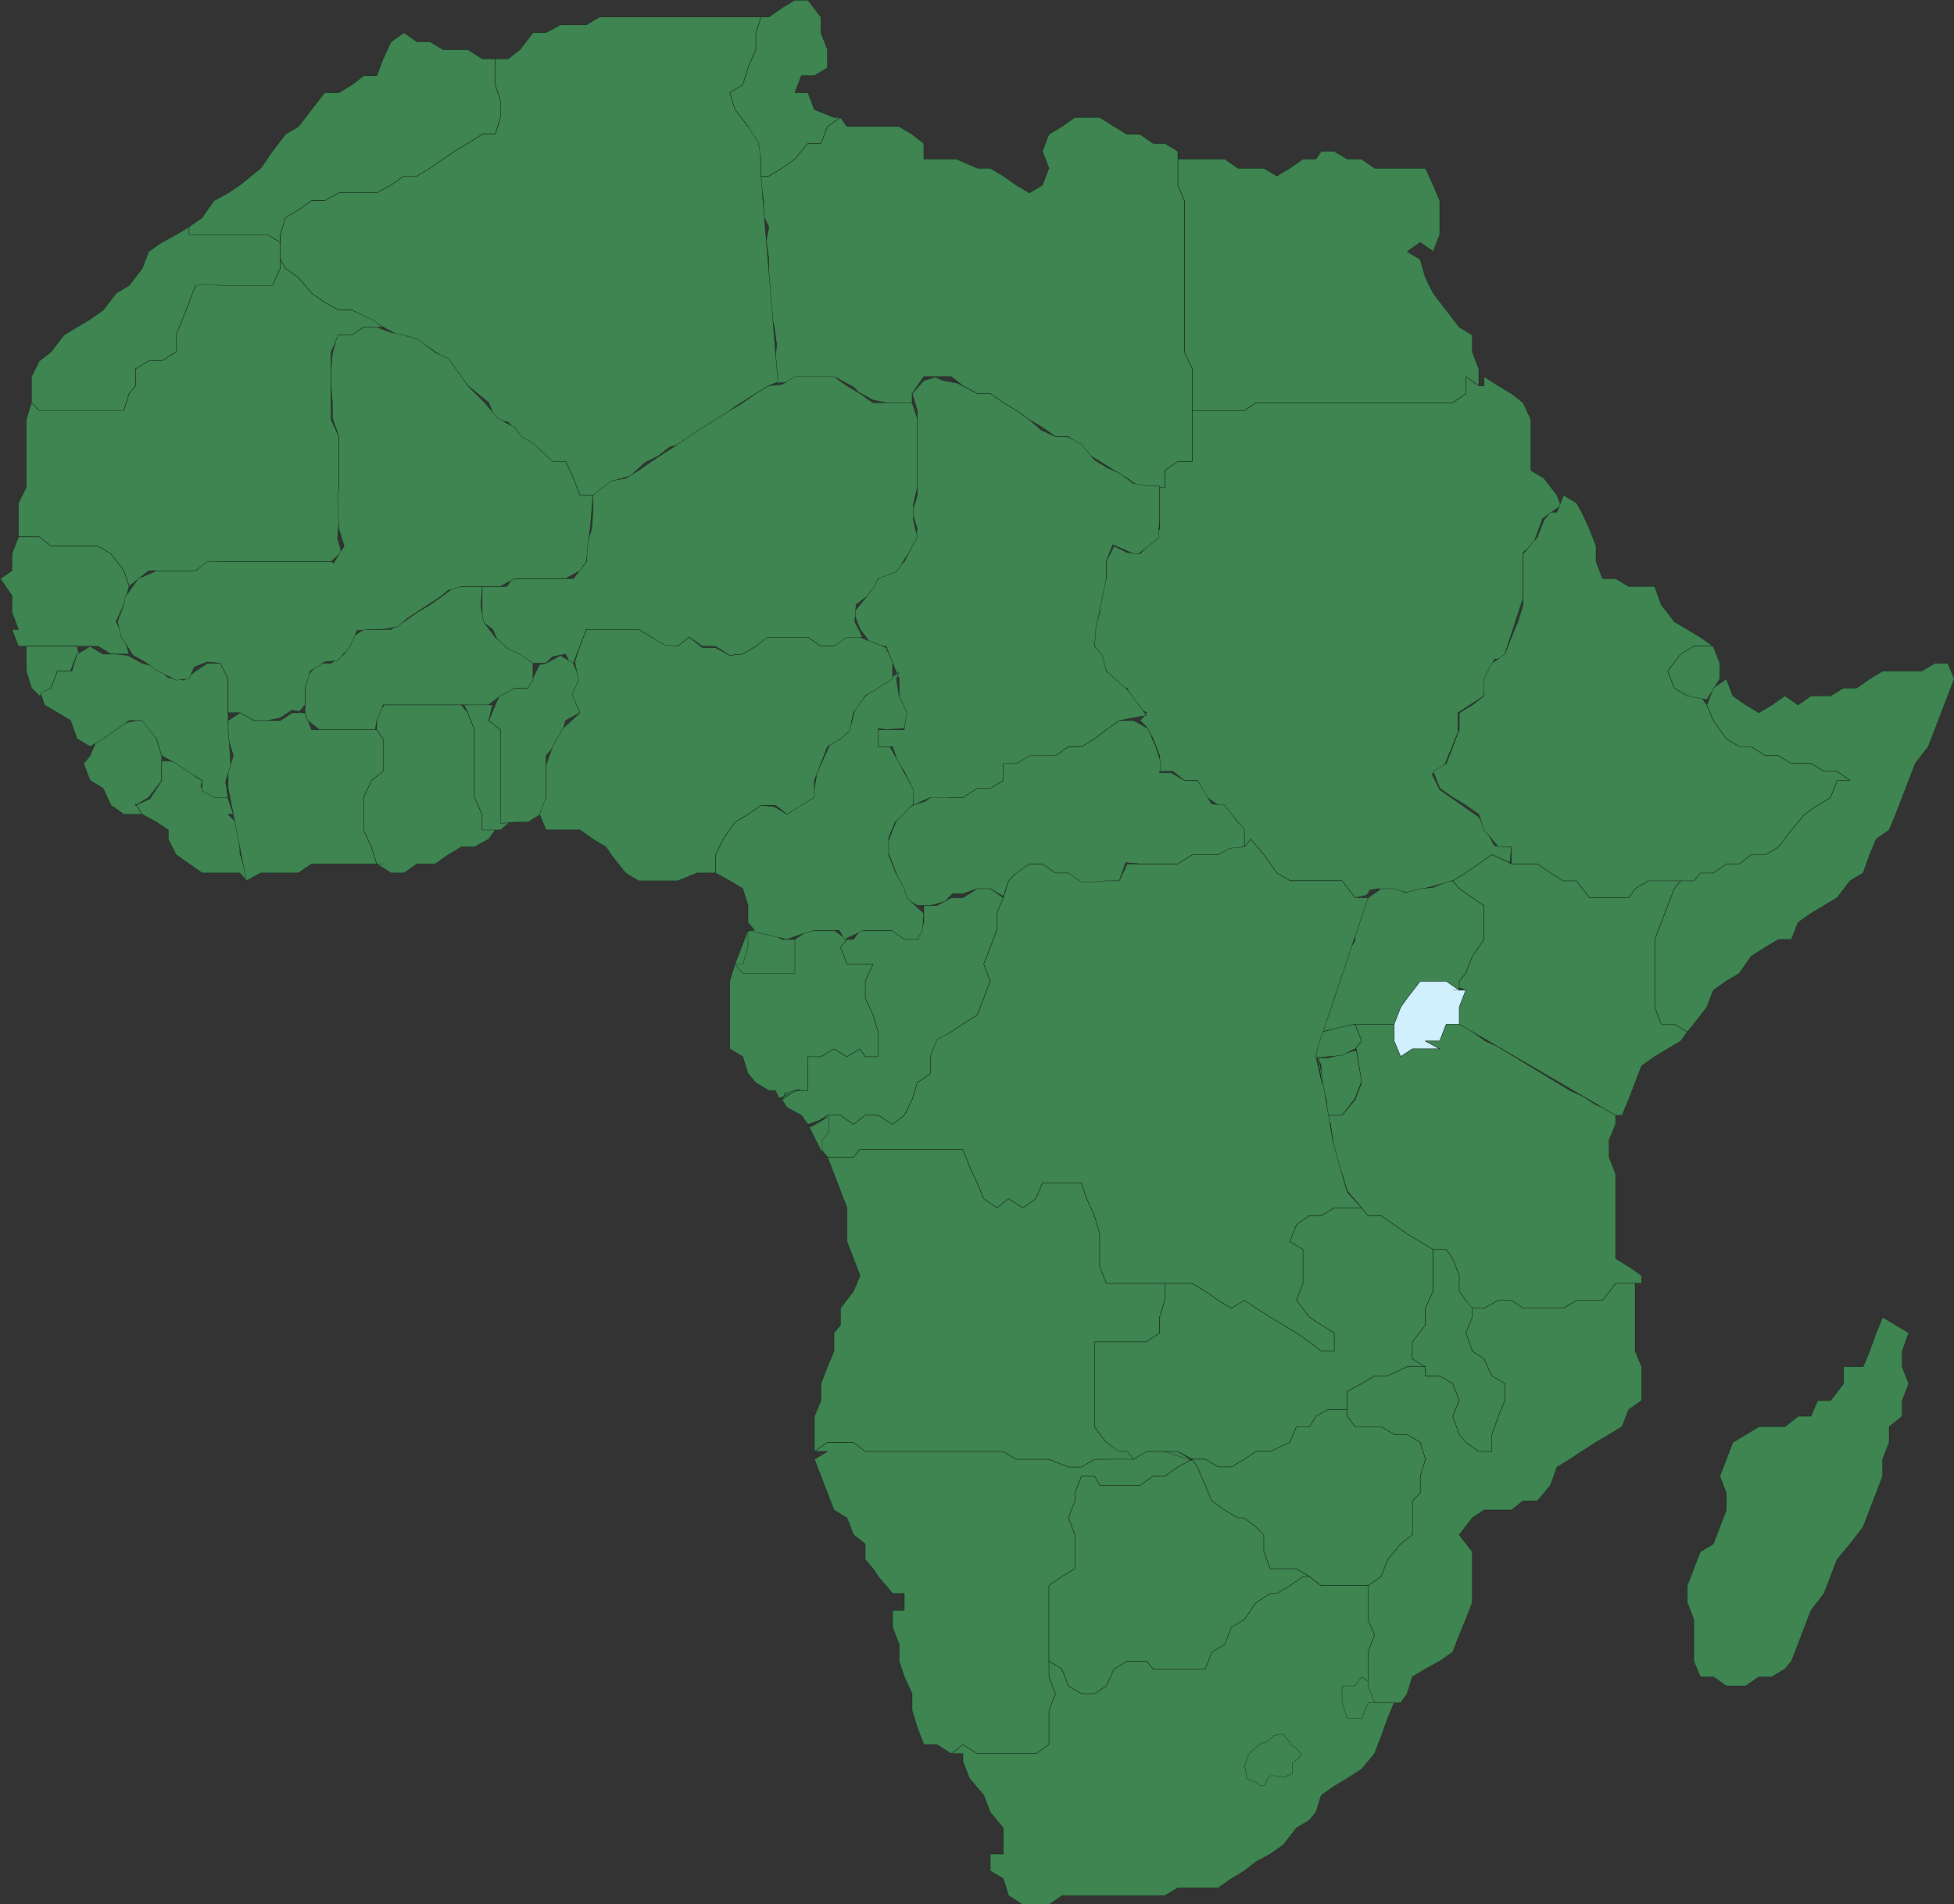 <svg xmlns="http://www.w3.org/2000/svg" width="359.973" height="350.784"><rect width="100%" height="100%" fill="#333333" stroke="none"/><defs><clipPath id="a"><path d="M301 511h84v60.5h-84zm0 0"/></clipPath><clipPath id="b"><path d="M300 510h85v61.5h-85zm0 0"/></clipPath><clipPath id="c"><path d="M430 342h56v69h-56zm0 0"/></clipPath><clipPath id="d"><path d="M430 342h56v70h-56zm0 0"/></clipPath><clipPath id="e"><path d="M260 220.5h21V254h-21zm0 0"/></clipPath><clipPath id="f"><path d="M259 220.5h23V254h-23zm0 0"/></clipPath><clipPath id="g"><path d="M126 318h25v24h-25zm0 0"/></clipPath></defs><path fill="#3f8552" stroke="#000" stroke-miterlimit="10" stroke-width=".045" d="m287.551 93.144-.719-1.918-2.398-3.121-2.402-1.442v-9.36l-1.438-3.12-2.16-1.68-2.402-1.438-2.637-1.68v1.68h-.961l-2.402-1.68v3.118l-2.399 1.68h-36.238l-2.16 1.441h-9.602v-1.441 10.8h-2.64l-2.399 1.68v3.121h-.96v7.68l-1.2 1.922-2.402 2.636-2.399-.238-2.398-1.199-1.442 2.879v3.121l-1.199 3.121v3.117l-.96 3.121v3.121l.96 1.438 1.2 3.121 2.878 3.121h.961l1.2 3.117 2.402 1.442-1.203 1.441 1.203 1.2 1.199 2.16 1.2 3.12v2.88h2.398l2.16 1.68h2.402l1.438 2.878 2.402 1.68 2.398 1.68 2.403 2.882v3.117l1.199-1.437 2.398 2.879 2.403 3.36 2.398 1.44h9.602l2.398 3.122 2.16-.48.48-.723v-.239h.239l1.2-.238 6 .719 7.921-2.16 2.399-1.442 2.402-1.68 2.398-1.68 3.36 1.442.242-2.883h-1.2l-1.921-.238-2.88-5.281-7.198-5.04-1.442-2.878 2.16-1.2 2.641-6.48v-3.601l4.8-3.121.24-2.88 1.679-3.84 1.68-.237 3.601-11.043v-8.399l1.918-1.68 1.68-4.558 3.359-2.402"/><g clip-path="url(#a)" transform="translate(-126.027 -220.716)"><path fill="#3f8552" d="m301.262 543.781 2.16-1.68 2.637 1.68h10.8l2.403-1.68v-6.242l1.199-3.12-1.2-3.118v-2.883l2.4 1.442 1.198 3.12 2.403 1.438h2.398l2.16-1.437 1.442-3.121 2.398-1.442h3.602l1.199 1.442h9.598l1.203-3.121 2.398-1.438 1.2-3.121 2.402-1.441 2.16-3.118 2.637-1.68h1.203l2.398-1.44 2.399-1.68h1.203l2.16 1.68h8.637v6.238l1.203 2.882-1.203 3.118v6.242l1.203 3.12h4.797-1.2l-1.199 2.88-1.2 3.36-1.198 3.12-2.403 2.88-2.64 1.679-2.399 1.441-2.398 1.68-.961 3.117-1.2 1.442-2.402 1.44-2.398 3.118-2.402 1.684-2.637 1.437-2.16 1.68-2.403 1.441-2.398 1.68h-7.441l-2.399 1.441h-18.96l-2.4 1.68h-4.8l-2.64-1.68-.962-3.12-2.398-1.442v-3.117h2.398v-4.801l-2.398-2.883-1.2-3.117-2.64-3.121-1.2-3.121v-1.438h-2.16"/></g><g clip-path="url(#b)" transform="translate(-126.027 -220.716)"><path fill="none" stroke="#000" stroke-miterlimit="10" stroke-width=".045" d="m301.262 543.781 2.16-1.68 2.637 1.68h10.8l2.403-1.68v-6.242l1.199-3.12-1.2-3.118v-2.883l2.4 1.442 1.198 3.12 2.403 1.438h2.398l2.16-1.437 1.442-3.121 2.398-1.442h3.602l1.199 1.442h9.598l1.203-3.121 2.398-1.438 1.2-3.121 2.402-1.441 2.16-3.118 2.637-1.68h1.203l2.398-1.44 2.399-1.68h1.203l2.16 1.68h8.637v6.238l1.203 2.882-1.203 3.118v6.242l1.203 3.12h4.797-1.2l-1.199 2.88-1.2 3.36-1.198 3.12-2.403 2.88-2.64 1.679-2.399 1.441-2.398 1.68-.961 3.117-1.2 1.442-2.402 1.44-2.398 3.118-2.402 1.684-2.637 1.437-2.16 1.68-2.403 1.441-2.398 1.68h-7.441l-2.399 1.441h-18.96l-2.4 1.68h-4.8l-2.64-1.68-.962-3.12-2.398-1.442v-3.117h2.398v-4.801l-2.398-2.883-1.2-3.117-2.64-3.121-1.2-3.121v-1.438h-2.16"/></g><path fill="#3f8552" stroke="#000" stroke-miterlimit="10" stroke-width=".045" d="m253.235 310.585-2.403-1.68-1.199 1.68h-2.398v3.121l.957 2.879h2.64l1.2-2.879h1.203v-3.121m-103.203-43.199 2.402-1.68h4.8l2.16 1.68h25.438l2.403 1.437h6l3.597 1.442h2.403l2.398-1.442h2.16l2.64-1.437 2.4 1.437v-.48l2.402-.957 2.16-.48 2.637.48h.96l2.641 1.68v-.243l-2.64 1.442-2.399 1.68h-2.16l-2.402 1.68h-7.438l-.96-1.68h-2.4l-1.202 3.12v1.438l-1.2 3.121 1.2 3.121v6.238l-2.399 1.442-2.398 1.68v16.8l1.199 3.117-1.2 3.122v6.242l-2.402 1.68h-10.8l-2.637-1.68-2.16 1.68-2.641-1.68h-2.402l-1.2-3.121-.96-3.121v-3.122l-1.438-3.117-.96-2.883v-3.117l-1.2-3.12v-3.122h2.16v-3.117h-2.16l-2.64-3.121-.962-1.442-1.437-1.68v-2.878l-2.16-1.68-1.203-3.12-2.399-1.442-1.2-3.118-1.198-3.12-1.203-3.122 2.402-1.437h-2.402"/><path fill="#3f8552" stroke="#000" stroke-miterlimit="10" stroke-width=".045" d="m243.395 292.105-2.16-1.68-2.403-1.442h-4.8l-1.2-3.12v-3.118l-1.437-1.441-2.16-1.68h-1.203l-2.399-1.441-2.398-1.68-1.203-2.879-1.438-3.36-.96-1.44-2.642 1.44-2.398 1.68h-2.16l-2.402 1.68h-7.438l-.96-1.68h-2.4l-1.202 3.121v1.438l-1.2 3.121 1.2 3.121v6.238l-2.399 1.442-2.398 1.68v13.917l2.398 1.442 1.2 3.121 2.402 1.437h2.398l2.16-1.437 1.442-3.121 2.398-1.442h3.602l1.199 1.442h9.598l1.203-3.121 2.398-1.438 1.2-3.12 2.402-1.442 2.16-3.117 2.637-1.68h1.203l2.398-1.441 2.399-1.68h1.203l2.16 1.68h8.637-8.637"/><path fill="#3f8552" stroke="#000" stroke-miterlimit="10" stroke-width=".045" d="m219.633 269.065-2.64-1.68h-5.758l-2.403 1.438h-7.199l-2.398 1.442h-2.403l-3.597-1.442h-6l-2.403-1.437h-25.437l-2.16-1.68h-4.801l-2.402 1.68v-6.48l1.203-2.884v-3.117l1.199-3.12 1.2-2.88v-3.36l1.198-1.44v-3.122l2.403-3.12 1.199-2.88-1.2-3.12-1.202-3.118v-6.242l-1.2-3.117-2.398-6.242h4.8l1.2-1.438h18.96l1.2 3.117 1.438 3.121 1.203 2.88 2.398 1.679 2.16-1.68 2.64 1.68 2.4-1.68 1.199-2.879h7.203l.957 2.88 1.441 3.12.961 3.36v6l1.2 3.12h10.8v3.122l-.96 3.117v2.883l-2.4 1.68h-9.6v15.597l2.16 2.883 2.64 1.68 6.48-.48 6.72 2.16"/><path fill="#3f8552" stroke="#000" stroke-miterlimit="10" stroke-width=".045" d="M207.633 267.386h-1.441l-2.399-1.68-2.16-2.883v-15.597h9.602l2.398-1.68v-2.883l.961-3.117v-3.121h5.04l2.398 1.437 2.402 1.684 2.398 1.437 2.403-1.437 2.16 1.437 2.637 1.68 2.402 1.442 2.398 1.44 2.403 1.68 2.16 1.68h2.398v-3.36l-2.398-1.44-2.16-1.442-2.403-3.117 1.2-3.121v-6.242l-2.399-1.438 1.2-3.12 2.402-1.68h2.16l2.398-1.442h5.04l1.199 1.441h2.402l2.398 1.68 2.403 1.68 2.398 1.441 2.399 1.438v7.68l-1.438 3.12v3.122l-2.402 3.12v3.118l2.402 1.441h-3.36l-3.6 1.68h-2.4l-2.402 1.441-2.64 1.438v4.562-1.199h-3.598l-2.16 1.2-1.2 1.917h-2.402l-1.199 2.883-3.601 1.68h-2.637l-2.16 1.437-2.403 1.442h-2.398l-2.402-1.442h-2.399l-2.64-1.437h-5.758l-2.403 1.437-1.199-1.437"/><path fill="#3f8552" stroke="#000" stroke-miterlimit="10" stroke-width=".045" d="M258.032 313.706h-4.797l-1.203-3.121v-6.242l1.203-3.117-1.203-2.883v-6.238l2.402-1.68 1.2-3.121 2.398-2.88 2.16-1.679v-6.242l1.441-1.438v-3.12l.961-3.122-.96-3.117-2.4-1.441h-2.402l-2.398-1.442h-4.8l-1.442-1.918v-4.562l2.64-1.438 2.403-1.441h2.398l3.602-1.68h3.359v1.68h2.64l2.4 1.441 1.198 3.118-1.199 2.882 1.2 3.36 1.199 1.441 2.402 1.68h2.398v-3.121l1.2-3.36 1.203-2.882v-3.118l-2.403-1.441-1.437-3.121-2.16-1.438-1.203-3.36 1.203-2.882v-3.117 1.437h2.16l2.637-1.437h2.402l2.16 1.437h7.438l2.402-1.437h4.8l2.4-3.121h4.8-1.2v12.48l1.2 2.88v6.238l-2.402 1.683-1.2 3.117-2.398 1.442-2.402 1.441-2.637 1.68-2.16 1.437-2.403 1.442-1.199 3.36-2.398 2.878h-2.641l-2.16 1.68h-5.04l-2.16 1.441-2.402 3.121 2.403 3.117v9.364l-1.203 3.117-1.2 2.883-1.199 3.117-2.398 1.68-2.641 1.44-2.402 1.442-.957 3.118-1.203 1.683"/><path fill="#3f8552" stroke="#000" stroke-miterlimit="10" stroke-width=".045" d="m243.395 292.105-2.16-1.68-2.403-1.442h-4.8l-1.2-3.12v-3.118l-1.437-1.441-2.16-1.68h-1.203l-2.399-1.441-2.398-1.68-1.203-2.879-1.438-3.36-.96-1.44h2.398l2.402 1.44h2.398l2.403-1.44 2.16-1.438h2.637l3.601-1.68 1.2-2.883h2.402l1.199-1.918 2.16-1.199h3.598v1.2l1.441 1.917h4.8l2.4 1.442h2.402l2.398 1.441.961 3.117-.96 3.121v3.121l-1.442 1.438v6.242l-2.16 1.68-2.399 2.879-1.2 3.12-2.401 1.68h-8.637l-2.16-1.68 2.16 1.68m26.637-52.558-1.2-1.684v-2.879l-1.199-3.12-1.2-1.68h-2.401v7.68l-1.438 3.12v3.122l-2.402 3.12v3.118l2.402 1.441v1.68h2.64l2.4 1.441 1.198 3.117-1.199 2.883 1.2 3.36 1.199 1.441 2.402 1.68h2.398v-3.121l1.2-3.36 1.203-2.882v-3.118l-2.403-1.441-1.437-3.121-2.16-1.438-1.203-3.36 1.203-2.882v-3.117h-1.203"/><path fill="#cff0fc" stroke="#000" stroke-miterlimit="10" stroke-width=".045" d="M268.832 188.663v-3.117l1.2-3.121h-2.399 1.2l-2.4-1.68h-4.8l-2.398 3.117-1.203 1.684-1.2 3.117v3.121l1.2 2.88 2.16-1.438h5.043l-2.641-1.442h2.64l1.2-3.12h2.398"/><path fill="#3f8552" stroke="#000" stroke-miterlimit="10" stroke-width=".045" d="m270.032 239.546-1.2-1.684v-2.879l-1.199-3.12-1.2-1.68h-2.401l-2.399-1.438-2.398-1.441-2.403-1.68-2.398-1.68h-2.402l-1.2-1.441-2.64-3.117-.957-3.121-1.442-3.121-.242-3.121-.477-3.118-.48.239v-1.68h2.64l2.4-2.879 1.198-3.121-.48-3.121-.48-3.117h-.239l1.2-1.442-1.2-3.12h7.2v3.12l1.199 2.88 2.16-1.438h5.043l-2.641-1.442h2.64l1.2-3.12h2.398l2.16 1.198 2.641 1.922 2.16.961 13.442 8.16 2.16.957 2.637 1.684 1.203.477 2.398 1.44v1.68l-1.2 2.88v3.12l1.2 3.122v15.597l2.399 1.442 2.402 1.68v1.44h-4.8l-2.4 3.122h-4.8l-2.402 1.437h-7.438l-2.16-1.437h-2.402l-2.637 1.437h-2.16l-1.203-1.437M219.633 75.624h9.602l2.16-1.441h36.238l2.399-1.68v-3.117l2.402 1.68h.96-.96v-3.122l-1.2-3.12v-3.118l-2.402-1.441-2.398-3.121-2.402-3.122-1.438-2.878-.96-3.36-2.4-1.441 2.4-1.68 2.398 1.68 1.203-3.117v-6.243l-1.203-2.878-1.438-3.122h-9.36l-2.402-1.68h-2.64l-2.399-1.44h-2.398l-.961 1.44h-2.402l-2.399 1.68-2.398 1.442-2.403-1.442h-4.8l-2.399-1.68h-8.64v-1.44 6.242l1.199 2.878v27.84l1.441 3.121v7.68"/><path fill="#3f8552" stroke="#000" stroke-miterlimit="10" stroke-width=".045" d="m249.871 193.464-5.277 1.441h-2.402v-1.68l1.203 3.118v3.12l.957 3.122.242 3.121.238-.242h2.403l2.398-3.121 1.2-3.117-.962-5.762m-6.476-3.359 2.398-6.243.961-3.117.957-3.12.961-2.88.961-1.441v-1.68l1.2-3.121.96-3.117h.239l2.402-1.68h2.398l2.16.719 2.641-.719 2.399-.242 2.402-.961 1.2-.238 1.198 1.441 2.403 1.68 2.16 1.437v6.242l-2.16 3.118-1.203 3.12-1.2 1.442v1.68l-2.398-1.68h-4.8l-2.4 3.117-1.202 1.684-1.2 3.117h-7.199l-6.238 1.442"/><path fill="#3f8552" stroke="#000" stroke-miterlimit="10" stroke-width=".045" d="m244.594 189.862 2.64-.718 2.4-.48 1.198 3.12-1.199 1.442-2.398 1.199-2.641.238-2.16.242-.242-.48.722-2.64.48-1.68 1.2-.243m73.438 120.723-2.399-1.68h-2.398l-1.203-2.882v-7.68l-1.2-3.117v-3.121l1.2-3.122 1.203-3.12 2.398-1.438 2.399-6.242v-3.118l-1.2-3.12 1.2-3.122 1.203-3.117 4.797-2.883h4.8l2.403-1.918h2.398l1.2-2.883h2.402l2.398-3.117v-3.12h3.602l1.199-2.88 1.2-3.36 1.198-2.882 2.403 1.442 2.398 1.44-1.2 3.36v2.88l1.2 3.12-1.2 3.117v2.883l-2.401 1.918v2.883l-1.2 3.117v3.121l-1.199 3.121-1.2 3.118-1.198 3.12-2.403 3.122-2.398 2.879-1.2 3.12-1.202 3.122-2.399 3.117-2.398 6.242-1.203 3.117-1.2 1.442-2.398 1.441h-2.402l-2.399 1.68h-3.601"/><g clip-path="url(#c)" transform="translate(-126.027 -220.716)"><path fill="#3f8552" d="m440.46 350.578 1.2 2.883 2.399 3.36 2.402 1.44h2.16l2.64 1.68h2.4l2.398 1.438h3.601l2.399 1.441h2.402l2.398 1.68h-2.398l-1.2 3.121-2.402 1.438-2.398 1.68-2.402 2.882-2.399 3.117-2.398 1.442h-2.64l-2.161 1.68h-2.402l-2.399 1.68h-2.398l-1.203 1.44h-2.399l-1.2 1.442-1.198 3.117-1.203 3.121-1.2 3.121v12.48l1.2 3.118h2.402l2.398 1.441 1.2-1.441 2.402-3.117 1.2-3.121 2.398-1.68 2.402-1.441 2.16-3.122 2.64-1.68 2.4-1.437h2.398l1.203-3.12 2.398-1.68 2.399-1.442 2.402-1.437 2.398-3.122 2.403-1.44 1.199-3.36 1.2-2.88 2.398-1.679 1.203-2.883 1.199-3.117 2.398-6.242 2.403-3.117 3.597-9.364 1.2-3.117-1.2-2.883h-2.398l-2.402 1.442h-7.2l-2.398 1.441-2.402 1.68h-2.399l-2.398 1.437h-3.602l-2.398 1.68-2.403-1.68-2.398 1.68-2.402 1.442-2.399-1.442-2.398-1.68-1.203-3.117-2.399 1.68-1.2 3.117"/></g><g clip-path="url(#d)" transform="translate(-126.027 -220.716)"><path fill="none" stroke="#000" stroke-miterlimit="10" stroke-width=".045" d="m440.46 350.578 1.2 2.883 2.399 3.36 2.402 1.44h2.16l2.64 1.68h2.4l2.398 1.438h3.601l2.399 1.441h2.402l2.398 1.68h-2.398l-1.2 3.121-2.402 1.438-2.398 1.68-2.402 2.882-2.399 3.117-2.398 1.442h-2.64l-2.161 1.68h-2.402l-2.399 1.68h-2.398l-1.203 1.44h-2.399l-1.2 1.442-1.198 3.117-1.203 3.121-1.2 3.121v12.48l1.2 3.118h2.402l2.398 1.441 1.2-1.441 2.402-3.117 1.2-3.121 2.398-1.68 2.402-1.441 2.16-3.122 2.64-1.68 2.4-1.437h2.398l1.203-3.12 2.398-1.68 2.399-1.442 2.402-1.437 2.398-3.122 2.403-1.44 1.199-3.36 1.2-2.88 2.398-1.679 1.203-2.883 1.199-3.117 2.398-6.242 2.403-3.117 3.597-9.364 1.2-3.117-1.2-2.883h-2.398l-2.402 1.442h-7.2l-2.398 1.441-2.402 1.68h-2.399l-2.398 1.437h-3.602l-2.398 1.68-2.403-1.68-2.398 1.68-2.402 1.442-2.399-1.442-2.398-1.68-1.203-3.117-2.399 1.68-1.2 3.117"/></g><path fill="#3f8552" stroke="#000" stroke-miterlimit="10" stroke-width=".045" d="M168.032 74.183h-4.797l-2.403-.477-2.64-1.441-.957-.961-3.121-1.68h-4.082l-1.918.48-5.04.481-.242-4.082.242-3.117-.48-3.364-.723-2.878-.238-3.122v-6.238l-.48-3.36.48-2.64-.96-1.922v-2.879l-.481-2.878v-1.68h1.441l2.399-1.442 2.402-1.68 1.2-1.44 1.198-1.438h2.403l1.199-3.121 2.398-1.68 1.2 1.68h9.601l2.399 1.441 2.16 1.68v2.879h6l3.84 1.68h2.402l2.398 1.44 2.403 1.68 2.398 1.442 2.399-1.441 1.203-3.122-1.203-3.12 1.203-3.118 2.398-1.441 2.399-1.68h4.562l2.64 1.68 2.4 1.441h2.398l2.402 1.68h2.16l2.398 1.437v6.243l1.2 2.878v27.84l1.441 3.121v17.04h-2.64l-2.399 1.68v3.12h-4.562l-2.399-1.68-2.398-1.44-2.641-1.68-2.402-1.438-3.36-3.121h-2.398l-2.402-1.68-2.399-1.441-2.398-1.68-2.403-1.441-2.398-1.68h-2.402l-2.637-1.438-2.16-1.68h-5.043l-2.16 3.118v1.68M51.633 47.784v-4.558 1.437l-2.398-1.437H34.832v-1.442l2.403-1.68 2.16-3.12 2.637-1.438 2.16-1.441 3.84-3.122 2.16-3.12 2.402-3.118 2.398-1.441 2.403-3.121 2.398-3.118h2.64l2.4-1.44 2.16-1.68h2.402l1.199-3.122 1.438-3.117 2.402-1.684 2.398 1.684h2.403l2.398 1.438h4.559l2.64 1.68h2.403v4.8l.957 2.879v3.121l-.957 3.121h-2.403l-2.64 1.68-2.399 1.437-2.16 1.442-2.398 1.68-2.403 1.44h-2.398l-2.402 1.68-2.637 1.442h-6.961l-2.64 1.437h-2.4l-2.402 1.68-2.398 1.442-.96 3.12v4.56"/><g clip-path="url(#e)" transform="translate(-126.027 -220.716)"><path fill="#3f8552" d="m279.66 242.34-3.601-1.442-1.2-3.117h-2.398l1.2-3.12h2.398l2.402-1.442v-3.36l-1.2-3.12v-2.88l-2.402-3.12h-2.398l-2.402 1.44-2.399 1.68h-1.441l-.957 2.88v3.12l-1.442 3.36-.96 3.12-2.4 1.442.962 3.117 2.398 3.122 1.442 3.12.957 2.88v3.12h1.441l2.399-1.44 2.402-1.68 1.2-1.442 1.198-1.437h2.403l1.199-3.121 2.398-1.68h-1.199"/></g><g clip-path="url(#f)" transform="translate(-126.027 -220.716)"><path fill="none" stroke="#000" stroke-miterlimit="10" stroke-width=".045" d="m279.66 242.34-3.601-1.442-1.2-3.117h-2.398l1.2-3.12h2.398l2.402-1.442v-3.36l-1.2-3.12v-2.88l-2.402-3.12h-2.398l-2.402 1.44-2.399 1.68h-1.441l-.957 2.88v3.12l-1.442 3.36-.96 3.12-2.4 1.442.962 3.117 2.398 3.122 1.442 3.12.957 2.88v3.12h1.441l2.399-1.44 2.402-1.68 1.2-1.442 1.198-1.437h2.403l1.199-3.121 2.398-1.68h-1.199"/></g><path fill="#3f8552" stroke="#000" stroke-miterlimit="10" stroke-width=".045" d="m143.313 70.343-1.68.722-2.398 1.438-3.84 2.402-2.16 1.68-3.602 2.398-3.601 2.641-2.637.719-2.16 1.68-2.403 1.203-2.64 2.398-3.118.961-1.203.719-1.437 1.922h-3.602l-1.199-3.121-1.441-3.122h-2.399l-2.398-1.437-3.602-3.121-2.16-2.64-2.398-.481-1.203-3.121-3.84-3.118-2.399-3.12-1.199-1.442-2.402-1.68-2.16-1.437-4.797-1.68-2.641-1.441-2.402-1.442-3.36-1.68h-2.398l-2.64-1.437-2.4-1.684-2.402-2.878-2.398-1.68-.96-1.68v-4.558l.96-3.121 2.398-1.442 2.403-1.68h2.398l2.64-1.437h6.962l2.637-1.441 2.402-1.68h2.398l2.403-1.442 2.398-1.68 2.16-1.44 2.399-1.438 2.64-1.68h2.403l.957-3.12v-3.122l-.957-2.879v-4.8h2.398l2.16-1.68 2.399-3.122h2.402l2.64-1.437h4.798l2.402-1.441h29.758l-.957 2.878v3.122l-1.442 3.359-.96 3.121-2.4 1.441.962 3.118 2.398 3.12 1.918 2.88.48 3.12v3.122l3.122 37.918m5.519 136.801-1.199-1.68-2.64-1.442-.961-1.437 2.402-1.68h2.398v-6.242h2.403l2.398-1.437 2.399 1.437 2.402-1.437.96 1.437h2.4v-4.558l-.962-3.122-1.437-3.12v-3.118l1.437-3.12h-4.8l-1.2-3.122 1.2-1.438h-1.2 2.403l1.199-1.68h6l2.16 1.68h2.398l1.2-3.12v-3.122h2.402l2.64-1.437h2.16l2.638-1.68h2.402l2.398 1.68h.961-.96l-1.2 2.879v3.12l-1.2 3.118-1.198 3.121 1.199 3.121-1.2 3.117-1.202 3.121-2.637 1.68-2.16 1.442-2.641 1.68-1.2 2.878v3.121l-2.402 1.68-.96 3.121-1.438 2.879-2.16 1.68-2.64-1.68h-2.4l-2.16 1.68-2.402-1.68h-2.398v.242l-1.2.477v.242l-1.202.719 2.402-1.68h1.2l-4.802 1.68"/><path fill="#3f8552" stroke="#000" stroke-miterlimit="10" stroke-width=".045" d="m245.551 210.265 1.441 5.28 1.2 4.08 2.64 2.878h-5.039l-2.398 1.441h-2.16l-2.403 1.68-1.199 3.121 2.399 1.438v6.242l-1.2 3.12 2.403 3.118 2.16 1.442 2.398 1.44v3.36h-2.398l-2.16-1.68-2.403-1.68-2.398-1.44-2.402-1.442-2.637-1.68-2.16-1.437-2.403 1.437-2.398-1.437-2.402-1.684-2.399-1.437h-15.84l-1.199-3.121v-6l-.96-3.36-1.442-3.12-.957-2.88h-7.203l-1.2 2.88-2.398 1.679-2.64-1.68-2.16 1.68-2.4-1.68-1.202-2.879-1.438-3.12-1.2-3.118h-18.96l-1.2 1.438h-4.8l-1.2-1.438v-3.121l-1.202-1.441 2.402-1.68h1.2-1.2l-1.922 1.68.723-.72 1.199-.96h2.398l2.403 1.68 2.16-1.68h2.398l2.64 1.68 2.161-1.68 1.438-2.879.96-3.121 2.403-1.68v-3.12l1.199-3.118 2.64-1.441 2.16-1.442 2.638-1.68 1.203-3.12 1.199-3.118-1.2-3.12 1.2-3.122 1.2-3.117v-3.121l1.198-2.88.961-3.12 1.442-1.442 2.398-1.68h2.399l2.402 1.68h2.398l2.403 1.442h6.957l1.441-3.121h9.36l2.64-1.68h4.8l2.4-1.441h2.402l1.199-1.438 2.398 2.879 2.403 3.36 2.398 1.44h9.602l2.398 3.122h2.399l-9.36 27.84-.238 1.437 1.2 5.281-.962-5.28h.242l2.637 15.6"/><path fill="#3f8552" stroke="#000" stroke-miterlimit="10" stroke-width=".045" d="m143.551 202.343 3.844-1.68-2.883.723v.476l.48-.718-.96 1.441 2.402-1.68h2.398v-6.242h2.403l2.398-1.437 2.399 1.437 2.402-1.437.96 1.437h2.4v-4.558l-.962-3.122-1.437-3.12v-3.118l1.437-3.12h-4.8l-1.2-3.122 1.2-1.438-2.399-1.68h-4.8l-2.4 1.68h-2.401l-2.399-1.68h-3.84l-2.398 6.24-.961 3.12v12.48l2.398 1.438.961 3.121 1.442 1.68 2.398 1.441h1.2l.718 1.438m5.281 4.801 2.64 5.28v-2.402l1.2-1.437v-2.879l-3.36 1.918-.48-.48m148.801-1.68h1.2l1.199-2.879 1.203-3.121 1.199-3.121 2.398-1.68 2.403-1.437 2.398-1.442 1.2-1.68-2.4-1.44h-2.401l-1.2-3.118v-12.48l1.2-3.122 1.203-3.12 1.199-3.118 1.2-1.441h-6l-2.4 1.441-1.202 1.68h-7.2l-2.398-3.121h-2.402l-2.399-1.442-2.398-1.68h-4.801l-1.442-.718-2.16-.961-2.398 1.68-2.402 1.68-2.399 1.44 1.2 1.442 2.402 1.68 2.16 1.437v6.242l-2.16 3.118-1.203 3.12-1.2 1.442v1.2l1.2.48-1.2 3.12v3.118l28.801 16.8M7.235 75.624h15.597l.961-3.121 1.2-1.438v-3.12l2.402-1.442h2.398l2.64-1.68v-3.117l1.2-2.883 1.2-3.117 1.199-3.121h14.16l1.441-3.121v-6.238 1.437l-2.398-1.437H34.832v-1.442l-2.398 1.442-2.64 1.437-2.4 1.68-1.202 3.12-2.399 3.122-2.398 1.437-2.403 3.122-2.398 1.68-2.402 1.44-2.399 1.442-2.398 3.117-2.16 1.68-1.442 2.883v4.797l1.442 1.441"/><path fill="#3f8552" stroke="#000" stroke-miterlimit="10" stroke-width=".045" d="M3.395 98.905h3.84l2.16 1.68h8.637l2.402 1.438 2.398 3.12.961 2.88 2.399-1.918 1.203-.961h8.637l2.16-1.438 2.402-.242h20.398l1.922-1.68-.722-2.64.242-3.36v-15.36l-1.442-3.12v-12.48l1.442-3.118h2.398l2.16-1.441h3.602l-2.16-1.442-3.602-1.68h-2.398l-2.64-1.437-2.4-1.684-2.402-2.878-2.398-1.68-.96-1.68v1.68l-1.442 3.121h-9.598l-2.402-.242-2.16.242-1.2 3.121-1.199 3.117-1.2 2.883v3.117l-2.64 1.68h-2.398l-2.403 1.441v3.121l-1.199 1.438-.96 3.121H7.234l-1.442-1.441-.96 3.12v12.481l-1.438 2.88v6.241l1.437 3.118h-2.64l1.203-3.118m132.001 78.719 1.437 1.68h9.602v-6.239h-2.402l-2.399-1.68h-3.84v3.118l-.96 3.121h-1.438m155.039-84.961.96 1.68 1.438 3.12 1.2 3.122v2.879l1.203 3.121h2.398l2.399 1.438h4.8l1.2 3.363 2.402 3.117 2.398 1.441 2.403 1.442 2.398 1.68h-3.601l-2.399 1.437-2.398 3.121 1.199 3.121 2.398 1.438h2.403l1.199 1.68 1.2 2.882 2.398 3.36 2.402 1.44h2.16l2.64 1.68h2.4l2.398 1.438h3.601l2.399 1.442h2.402l2.398 1.68h-2.398l-1.2 3.12-2.402 1.438-2.398 1.68-2.402 2.882-2.399 3.117-2.398 1.442h-2.641l-2.16 1.68h-2.402l-2.399 1.68h-2.398l-1.203 1.44h-8.399l-2.398 1.442-1.203 1.68h-7.2l-2.398-3.121h-2.402l-2.399-1.442-2.398-1.68h-4.801v-3.12h-2.402l-2.637-3.118-.961-2.883-2.402-1.68-2.399-1.437-2.398-1.68-1.203-3.12 2.402-1.442 1.2-3.117 1.198-3.121v-3.121l2.403-1.442 2.16-1.68v-3.117l1.437-2.882 2.403-1.68 1.199-3.117 1.2-2.883.96-3.117v-9.364l2.64-3.117 1.2-3.12 1.2-1.442h1.198l1.2-3.117 2.402 1.437"/><path fill="#3f8552" stroke="#000" stroke-miterlimit="10" stroke-width=".045" d="M316.832 125.065v-2.882l-1.199-3.118h-3.601l-2.399 1.438-2.398 3.121 1.199 3.121 2.398 1.438 3.602.722 2.398-3.84m-144.238 21.598 2.64.242h2.16l2.638-1.68h2.402l2.398-1.44v-3.36l2.403.238 2.398-1.68h2.16l2.64.243 2.4-1.68h2.402l2.398-1.441 2.16-1.68 2.399-1.68h2.64l2.64 1.438 1.442 3.363.957 2.879-.238 1.918h2.16l2.399 1.441h2.402l2.64 4.32 2.4.239 2.398 3.12 1.203 1.2v3.36l-2.641.242-2.16 1.199h-4.8l-2.642 1.68h-6.96l-2.637-.239-1.203 3.36h-2.399l-2.398.238h-2.16l-2.403-1.68h-2.398l-2.402-1.68h-2.399l-2.64 1.922-1.2 1.2-.96 2.879-2.4-1.438h-2.401l-2.637.957h-1.922l-1.441 1.442-2.637.718h-2.403l-2.398-1.437-.96-3.121-2.4-6.242 1.2-3.118 1.2-2.882 2.398-1.68 2.402-.719.96-.719 1.2-.242"/><path fill="#3f8552" stroke="#000" stroke-miterlimit="10" stroke-width=".045" d="m173.793 70.105 2.64.48 3.599 1.918h2.402l2.398 1.68 2.403 1.441 2.398 1.68 2.16 1.922 2.64 1.199h2.161l2.64 1.437 2.4 2.883 2.398 1.438 2.16.96 2.64 1.922 2.403.48h2.398v6.24l-.238 3.359-3.602 2.878h-.96l-3.84-1.68-1.2 3.122v3.121l-.719 3.36-.48 2.64-.723 3.36-.238 3.12 1.441 1.68.72 2.88 3.84 3.358 3.6 4.801-5.042.961-2.399 1.68-2.16 1.68-2.398 1.44h-2.403l-2.398 1.68h-4.8l-2.4 1.438h-2.402v3.121l-2.398 1.442h-2.402l-2.637 1.68h-6l-3.121 1.437-.242-3.117-1.438-3.121-1.2-1.68-.96-2.88h-2.64v-3.12h4.8v-3.121l-.96-3.121v-3.118l-1.2-2.882-1.2-3.118h-2.402l-2.398-3.12-1.2-3.122 2.4-2.879 2.16-3.359 2.64-1.441 2.16-1.68 1.438-2.879.96-3.121-.96-3.121.96-3.117V75.624l-.96-3.121 2.16-2.398 2.402-.72v.24l1.2.48"/><path fill="#3f8552" stroke="#000" stroke-miterlimit="10" stroke-width=".045" d="m105.633 123.624-1.441-3.121-2.399.48-1.199 1.2h-2.64l-3.36-1.918-2.402-1.2-1.438-3.12-1.922-1.442v-6.48h4.563l.957-1.438h11.281l2.399-3.121v-2.879l.96-3.121.243-3.121v-3.117l3.359-2.641 2.64-.48 2.4-1.442 2.398-1.68 2.16-1.437 2.64-1.684 3.84-2.636 3.121-1.922 2.64-1.68 2.4-1.441 2.402-1.68 2.398-1.438 2.399-.242 2.402-1.437h7.2l2.398 1.68 2.402 1.437 2.398 1.68h7.2l.96 2.882v12.72l-.718 3.12v2.88l.718 3.12-1.68 3.118-2.16 3.363h-.238l-3.12 1.199-.72 1.438-1.44 1.921-1.923 1.442-.238 3.117 1.441 2.883-5.28 1.68h-2.4l-2.402-1.68h-7.199l-2.398 1.68-2.403 1.437-2.398.242-2.64-1.68h-2.4l-2.402-1.68-2.16 1.68h-2.64l-2.16-1.68-2.399-1.44h-9.601l-1.2 3.12-1.199 3.118v1.441"/><path fill="#3f8552" d="M3.395 98.905h3.84l2.16 1.68h8.637l2.402 1.438 2.398 3.12.961 2.88-.96 3.363-1.438 3.117 1.437 2.883.961 3.117h-3.36l-2.401-1.438H3.395l-1.203-3.12h1.203l-1.203-3.122v-3.117l-2.16-3.121 2.16-1.441v-3.122l1.203-3.117"/><g clip-path="url(#g)" transform="translate(-126.027 -220.716)"><path fill="none" stroke="#000" stroke-miterlimit="10" stroke-width=".045" d="M129.422 319.621h3.84l2.16 1.68h8.637l2.402 1.437 2.398 3.121.961 2.88-.96 3.363-1.438 3.117 1.437 2.883.961 3.117h-3.36l-2.401-1.438h-14.637l-1.203-3.12h1.203l-1.203-3.122v-3.117l-2.16-3.121 2.16-1.442v-3.12l1.203-3.118"/></g><path fill="#3f8552" stroke="#000" stroke-miterlimit="10" stroke-width=".045" d="M4.832 120.503v3.121l.961 3.121 1.442 1.438 2.16-1.438 1.199-3.12h2.398l1.2-3.122.48.242-.48-1.68h-9.36v1.438m20.16 27.602v.238l2.403-1.438 2.398-3.12v-4.56l-.96-3.12-.239-.48-.96-1.68-.962-1.2h-1.68l-2.16.48-2.879 1.919-2.16 1.199-1.199 2.883-1.2 1.437 1.2 3.121 2.398 1.442 1.442 3.117 2.398 1.68h3.36l-1.2-1.918"/><path fill="#3f8552" stroke="#000" stroke-miterlimit="10" stroke-width=".045" d="M24.992 148.105v.238l2.641-1.2 2.16-3.359v-3.601h1.442l2.398.48 2.399 2.402 1.203.72-.243 1.198 2.641.961 2.399.961v-1.68 1.919l.96 2.879h-.96l1.68 1.683.48 2.879v2.64l1.203 3.598v1.442l-1.203-1.442h-6.957l-2.403-1.68-2.398-1.68-1.442-2.878v-1.68l-2.16-1.441-2.64-1.441-1.2-1.918"/><path fill="#3f8552" stroke="#000" stroke-miterlimit="10" stroke-width=".045" d="M42.032 145.226v-3.121l.96-2.88-.96-3.12v-3.36l2.16-1.441 2.64 1.441h4.801l2.16-1.441h2.399l1.203 3.12h12l1.199 1.68v6l-2.16 1.68-1.442 3.121v6l1.442 3.117.96 3.122h1.2-13.2l-2.402 1.68h-6.96l-2.637 1.44-3.363-17.038"/><path fill="#3f8552" stroke="#000" stroke-miterlimit="10" stroke-width=".045" d="M90.032 129.862h-19.2l-1.437 1.442v3.12l1.199 1.68v6l-2.16 1.68-1.442 3.121v6l1.442 3.117.96 3.122h1.2-1.2l2.638 1.68h2.402l2.398-1.68h3.36l2.402-1.68 2.398-1.442h2.403l2.637-1.437 1.203-1.68h-2.403v-2.882l-1.437-3.118v-12.48l-1.203-3.121-1.2-1.442h5.04"/><path fill="#3f8552" stroke="#000" stroke-miterlimit="10" stroke-width=".045" d="m93.633 151.706-1.441 1.2h-3.36v-2.884l-1.437-3.117v-12.48l-1.203-3.121-.72-1.442h.481l1.68-.476 2.399.476h.722l-.722 2.883 2.16 1.68v15.597l1.441 1.684"/><path fill="#3f8552" stroke="#000" stroke-miterlimit="10" stroke-width=".045" d="M92.192 151.706v-17.281l-2.16-1.68 1.203-2.883.957-2.156 2.64-.96h2.403l2.16-4.321 1.199-.242 2.64-1.438 2.4 1.438 1.198 2.882-1.199 3.118 1.2 3.12-2.641 1.442-.957 3.36-2.641 3.12v9.118l-.96 1.68-2.4 1.44h-2.402l-2.64.243"/><path fill="#3f8552" stroke="#000" stroke-miterlimit="10" stroke-width=".045" d="M69.153 134.425h-10.32l-2.16-1.68-.481-1.441v-6.239l2.402-2.882h2.398l2.403-1.68 1.437-3.117 2.16-1.442h5.04l2.402-1.441 2.398-1.68 2.403-1.437 2.398-1.68 2.16-1.683h5.04l-.239 3.601.48 2.879 2.16 2.883 2.4 2.16 2.16.957 2.398 1.68v3.12l-.957 1.442h-2.403l-2.64 1.438-2.16 1.68H70.594l-1.2 2.882-.241 1.68m69.839 36.961-1.199-1.442v-3.12l-.96-3.118-2.4-1.441-2.64-1.442v-3.36l1.442-2.878 2.16-3.121 2.398-1.441 2.399-1.68 2.402.242 2.398 1.438 2.641-1.918 1.918-.961.48-1.918.481-2.883 2.64-5.758 2.88-1.441.96-2.399.72-2.883 4.081-3.84 1.442-.957-.243.48 2.641-1.683-.48 1.203.48 3.118 1.441 3.12-.48 2.88-3.36.242-1.44-.242v3.363h2.16l2.398 4.316 1.922 3.602v2.64l-3.36 3.36-1.203 2.879v3.12l1.203 3.122 1.68 3.121.48 1.68 3.118 2.879-.239 3.12-.96 1.68h-2.399l-2.402-1.68h-5.04l-3.6 1.68-.958-1.68h-4.562l-2.399.72-2.64.96-7.2-1.68h1.2"/><path fill="#3f8552" stroke="#000" stroke-miterlimit="10" stroke-width=".045" d="M131.793 160.823h-3.36l-3.6 1.442h-7.2l-2.398-1.442-2.641-3.36-.96-1.44-2.4-1.438-2.402-1.68h-6.238l-1.2-2.882 1.2-3.118v-6l1.2-3.36 1.917-3.362 3.121-2.88-1.437-3.359 1.199-2.64-.723-3.36.961-2.879 1.2-3.12h9.601l4.8 2.878 2.4.242 2.16-1.68 2.402 1.919h2.398l2.64 1.441 2.4-.242 2.402-1.438 2.16-1.68h7.437l2.403 1.68h2.398l2.399-1.68h2.402l4.8 1.919 1.2 2.64v3.121l-2.64 1.68-2.4 1.438-2.16 3.12-.722 3.36-1.68 1.442-2.398 1.44-1.2 3.118-1.202 3.121v3.121l-2.399 1.438-2.64 1.68-2.16-1.68h-2.641l-2.399 1.68-2.398 1.44-2.16 3.122-1.442 2.879v3.36M7.473 127.706l1.922-.96 1.199-3.122h2.64l.958-3.121 2.402-1.438 2.398 1.438h2.403l2.156.242 2.64 1.438 2.641.722 2.16 1.918 2.88.48 2.16-1.679 2.16-1.441h2.402l1.438 2.882v9.598l.242 2.64.238 3.602-.96 3.118.48 2.882h-2.637l-2.16-1.199v-1.922l-2.641-1.68-2.16-1.44-2.64-1.438-.962-3.121-2.64-3.36h-2.399l-2.398 1.68-2.403 1.68-2.398 1.44-2.402-1.44-1.2-3.36-2.398-1.441-2.402-1.442-.72-2.156"/><path fill="#3f8552" stroke="#000" stroke-miterlimit="10" stroke-width=".045" d="m56.192 131.304-2.399-.48-2.16 1.44-2.398.481h-2.403l-2.64-1.441h-2.16v-6.239l-1.438-2.882-2.402-.239-2.399.961-.96 2.16-2.4.239-3.359-1.68-2.402-1.68-2.16-1.199-2.16-3.36-.719-2.882 1.2-3.117.241-1.442 2.399-3.359 3.36-1.441h7.199l2.16-1.68h22.8l.48.242 1.923-3.121-.961-3.121-.242-5.04.242-2.64v-9.36l-1.2-3.359v-2.882l-.242-3.118v-3.12l.243-2.88.957-3.359h2.64l2.16-1.441h2.403l2.637.96 2.16.481 2.64.719 3.602 2.64 2.16.957 3.598 5.043 2.64 2.641.48.477 2.4 2.882 3.12 1.68 1.2 1.68 2.16 1.2 3.601 3.358h2.399l1.441 3.122 1.2 3.12h2.402l-.243 3.118-.238 2.883-.48 3.359-.242 2.879-1.2 1.68-2.64 1.441h-9.36l-2.64 1.437h-7.2l-2.398.723-1.441 1.2-4.079 2.64-2.16 1.437-1.68 1.442-2.64.48h-2.16l-2.64.239-1.442 3.12-2.16 2.403-2.399.238-2.64 1.68-.961 3.121v3.117l-1.2 1.442h1.2m178.562 188.402 1.68-.242.48.719.72.722v.48l.96.477.48.48.72.962-.72.719-.96.722v1.918l-1.442.723-1.437-.242h-1.203l-.239.242-.48.719-.239.718-.722.242-.48-.48-.958-.48-1.203-.48-.238-1.68-.238-.481.476-1.2.242-.96 1.442-1.442.957-.718.96-.239 1.442-1.199"/></svg>
